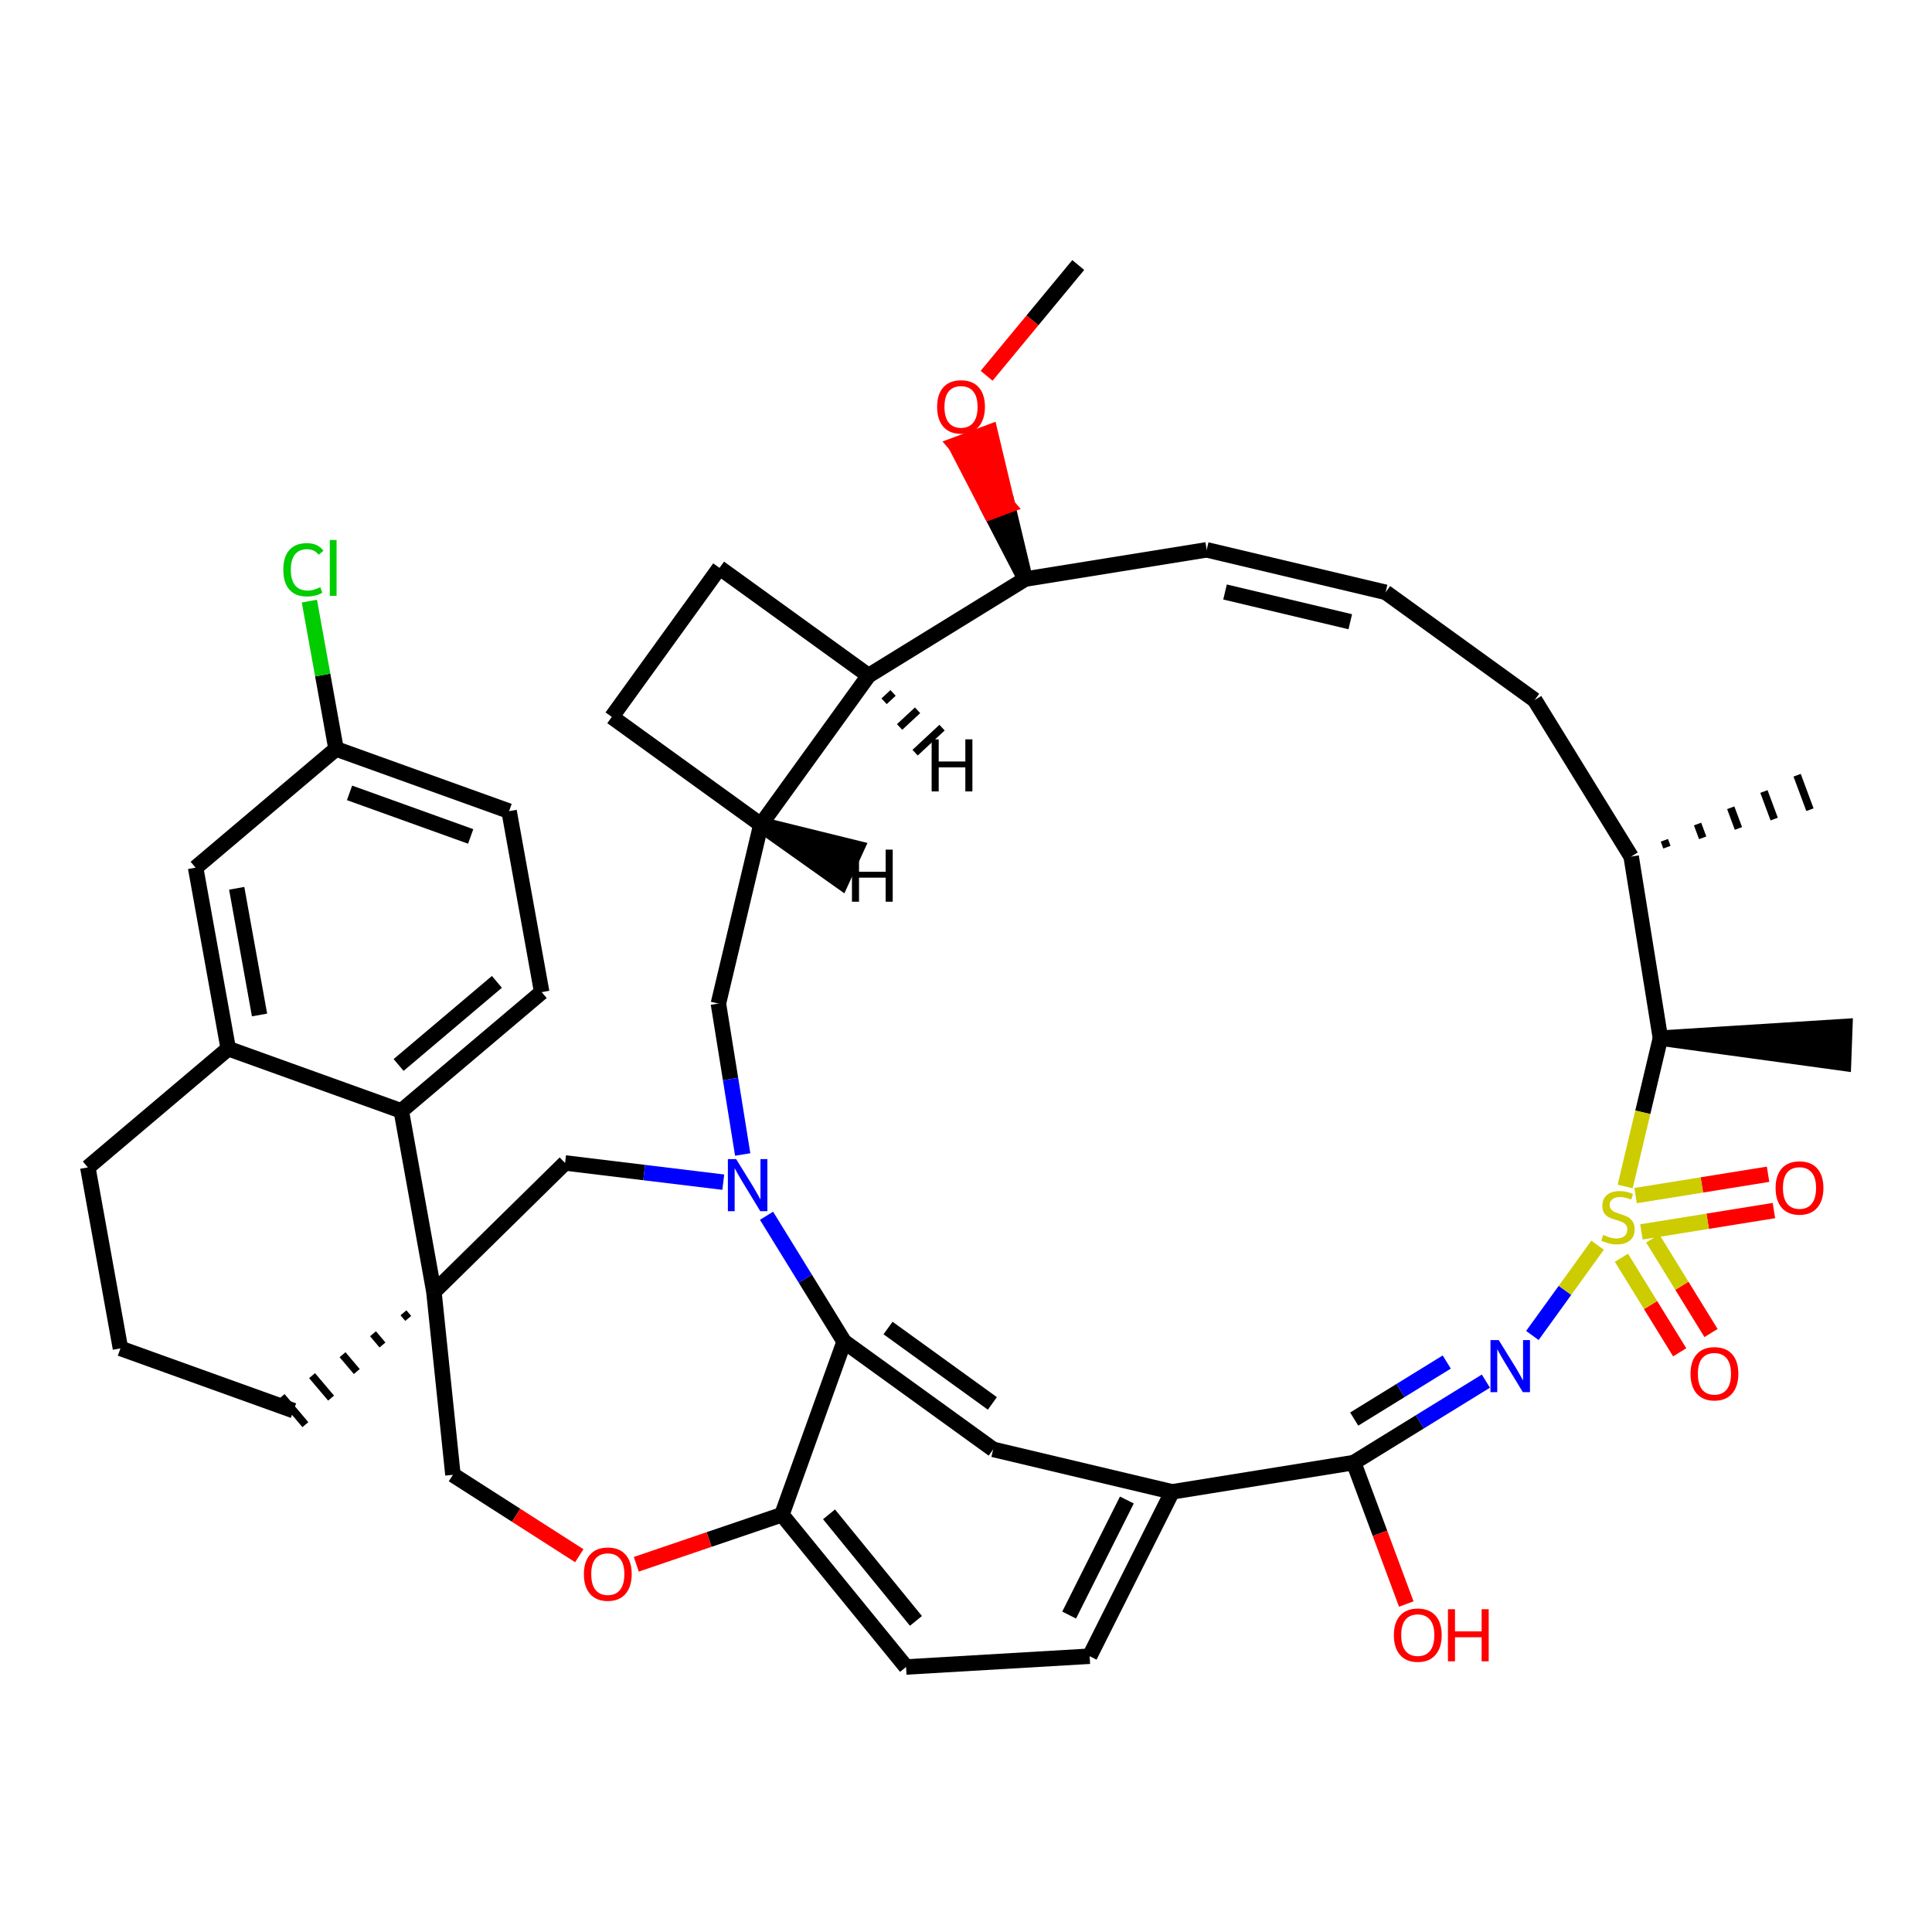 <?xml version='1.0' encoding='iso-8859-1'?>
<svg version='1.1' baseProfile='full'
              xmlns='http://www.w3.org/2000/svg'
                      xmlns:rdkit='http://www.rdkit.org/xml'
                      xmlns:xlink='http://www.w3.org/1999/xlink'
                  xml:space='preserve'
width='250px' height='250px' viewBox='0 0 250 250'>
<!-- END OF HEADER -->
<rect style='opacity:1.0;fill:#FFFFFF;stroke:none' width='250' height='250' x='0' y='0'> </rect>
<path class='bond-0 atom-20 atom-0' d='M 215.699,109.626 L 215.367,108.734' style='fill:none;fill-rule:evenodd;stroke:#000000;stroke-width:1.0px;stroke-linecap:butt;stroke-linejoin:miter;stroke-opacity:1' />
<path class='bond-0 atom-20 atom-0' d='M 220.326,108.414 L 219.662,106.629' style='fill:none;fill-rule:evenodd;stroke:#000000;stroke-width:1.0px;stroke-linecap:butt;stroke-linejoin:miter;stroke-opacity:1' />
<path class='bond-0 atom-20 atom-0' d='M 224.952,107.201 L 223.957,104.524' style='fill:none;fill-rule:evenodd;stroke:#000000;stroke-width:1.0px;stroke-linecap:butt;stroke-linejoin:miter;stroke-opacity:1' />
<path class='bond-0 atom-20 atom-0' d='M 229.579,105.988 L 228.252,102.419' style='fill:none;fill-rule:evenodd;stroke:#000000;stroke-width:1.0px;stroke-linecap:butt;stroke-linejoin:miter;stroke-opacity:1' />
<path class='bond-0 atom-20 atom-0' d='M 234.206,104.775 L 232.547,100.314' style='fill:none;fill-rule:evenodd;stroke:#000000;stroke-width:1.0px;stroke-linecap:butt;stroke-linejoin:miter;stroke-opacity:1' />
<path class='bond-1 atom-21 atom-1' d='M 214.856,134.333 L 238.549,137.584 L 238.724,132.828 Z' style='fill:#000000;fill-rule:evenodd;fill-opacity:1;stroke:#000000;stroke-width:2.0px;stroke-linecap:butt;stroke-linejoin:miter;stroke-opacity:1;' />
<path class='bond-2 atom-2 atom-39' d='M 139.525,34.293 L 133.596,41.459' style='fill:none;fill-rule:evenodd;stroke:#000000;stroke-width:2.0px;stroke-linecap:butt;stroke-linejoin:miter;stroke-opacity:1' />
<path class='bond-2 atom-2 atom-39' d='M 133.596,41.459 L 127.667,48.626' style='fill:none;fill-rule:evenodd;stroke:#FF0000;stroke-width:2.0px;stroke-linecap:butt;stroke-linejoin:miter;stroke-opacity:1' />
<path class='bond-3 atom-3 atom-5' d='M 179.297,76.644 L 198.586,90.582' style='fill:none;fill-rule:evenodd;stroke:#000000;stroke-width:2.0px;stroke-linecap:butt;stroke-linejoin:miter;stroke-opacity:1' />
<path class='bond-4 atom-3 atom-7' d='M 179.297,76.644 L 156.144,71.149' style='fill:none;fill-rule:evenodd;stroke:#000000;stroke-width:2.0px;stroke-linecap:butt;stroke-linejoin:miter;stroke-opacity:1' />
<path class='bond-4 atom-3 atom-7' d='M 174.725,80.451 L 158.518,76.604' style='fill:none;fill-rule:evenodd;stroke:#000000;stroke-width:2.0px;stroke-linecap:butt;stroke-linejoin:miter;stroke-opacity:1' />
<path class='bond-5 atom-4 atom-6' d='M 15.586,174.481 L 11.364,151.062' style='fill:none;fill-rule:evenodd;stroke:#000000;stroke-width:2.0px;stroke-linecap:butt;stroke-linejoin:miter;stroke-opacity:1' />
<path class='bond-6 atom-4 atom-14' d='M 15.586,174.481 L 37.979,182.534' style='fill:none;fill-rule:evenodd;stroke:#000000;stroke-width:2.0px;stroke-linecap:butt;stroke-linejoin:miter;stroke-opacity:1' />
<path class='bond-7 atom-5 atom-20' d='M 198.586,90.582 L 211.072,110.839' style='fill:none;fill-rule:evenodd;stroke:#000000;stroke-width:2.0px;stroke-linecap:butt;stroke-linejoin:miter;stroke-opacity:1' />
<path class='bond-8 atom-6 atom-22' d='M 11.364,151.062 L 29.534,135.695' style='fill:none;fill-rule:evenodd;stroke:#000000;stroke-width:2.0px;stroke-linecap:butt;stroke-linejoin:miter;stroke-opacity:1' />
<path class='bond-9 atom-7 atom-29' d='M 156.144,71.149 L 132.65,74.933' style='fill:none;fill-rule:evenodd;stroke:#000000;stroke-width:2.0px;stroke-linecap:butt;stroke-linejoin:miter;stroke-opacity:1' />
<path class='bond-10 atom-8 atom-11' d='M 79.167,92.77 L 93.104,73.482' style='fill:none;fill-rule:evenodd;stroke:#000000;stroke-width:2.0px;stroke-linecap:butt;stroke-linejoin:miter;stroke-opacity:1' />
<path class='bond-11 atom-8 atom-24' d='M 79.167,92.77 L 98.455,106.707' style='fill:none;fill-rule:evenodd;stroke:#000000;stroke-width:2.0px;stroke-linecap:butt;stroke-linejoin:miter;stroke-opacity:1' />
<path class='bond-12 atom-9 atom-13' d='M 141,214.314 L 117.244,215.707' style='fill:none;fill-rule:evenodd;stroke:#000000;stroke-width:2.0px;stroke-linecap:butt;stroke-linejoin:miter;stroke-opacity:1' />
<path class='bond-13 atom-9 atom-23' d='M 141,214.314 L 151.672,193.045' style='fill:none;fill-rule:evenodd;stroke:#000000;stroke-width:2.0px;stroke-linecap:butt;stroke-linejoin:miter;stroke-opacity:1' />
<path class='bond-13 atom-9 atom-23' d='M 138.347,208.99 L 145.817,194.101' style='fill:none;fill-rule:evenodd;stroke:#000000;stroke-width:2.0px;stroke-linecap:butt;stroke-linejoin:miter;stroke-opacity:1' />
<path class='bond-14 atom-10 atom-12' d='M 65.875,104.963 L 70.097,128.382' style='fill:none;fill-rule:evenodd;stroke:#000000;stroke-width:2.0px;stroke-linecap:butt;stroke-linejoin:miter;stroke-opacity:1' />
<path class='bond-15 atom-10 atom-25' d='M 65.875,104.963 L 43.482,96.91' style='fill:none;fill-rule:evenodd;stroke:#000000;stroke-width:2.0px;stroke-linecap:butt;stroke-linejoin:miter;stroke-opacity:1' />
<path class='bond-15 atom-10 atom-25' d='M 60.905,108.234 L 45.23,102.597' style='fill:none;fill-rule:evenodd;stroke:#000000;stroke-width:2.0px;stroke-linecap:butt;stroke-linejoin:miter;stroke-opacity:1' />
<path class='bond-16 atom-11 atom-26' d='M 93.104,73.482 L 112.392,87.419' style='fill:none;fill-rule:evenodd;stroke:#000000;stroke-width:2.0px;stroke-linecap:butt;stroke-linejoin:miter;stroke-opacity:1' />
<path class='bond-17 atom-12 atom-27' d='M 70.097,128.382 L 51.927,143.748' style='fill:none;fill-rule:evenodd;stroke:#000000;stroke-width:2.0px;stroke-linecap:butt;stroke-linejoin:miter;stroke-opacity:1' />
<path class='bond-17 atom-12 atom-27' d='M 64.298,127.053 L 51.579,137.809' style='fill:none;fill-rule:evenodd;stroke:#000000;stroke-width:2.0px;stroke-linecap:butt;stroke-linejoin:miter;stroke-opacity:1' />
<path class='bond-18 atom-13 atom-30' d='M 117.244,215.707 L 101.177,196.005' style='fill:none;fill-rule:evenodd;stroke:#000000;stroke-width:2.0px;stroke-linecap:butt;stroke-linejoin:miter;stroke-opacity:1' />
<path class='bond-18 atom-13 atom-30' d='M 118.522,209.744 L 107.275,195.953' style='fill:none;fill-rule:evenodd;stroke:#000000;stroke-width:2.0px;stroke-linecap:butt;stroke-linejoin:miter;stroke-opacity:1' />
<path class='bond-19 atom-32 atom-14' d='M 52.208,169.877 L 52.822,170.604' style='fill:none;fill-rule:evenodd;stroke:#000000;stroke-width:1.0px;stroke-linecap:butt;stroke-linejoin:miter;stroke-opacity:1' />
<path class='bond-19 atom-32 atom-14' d='M 48.266,172.587 L 49.495,174.041' style='fill:none;fill-rule:evenodd;stroke:#000000;stroke-width:1.0px;stroke-linecap:butt;stroke-linejoin:miter;stroke-opacity:1' />
<path class='bond-19 atom-32 atom-14' d='M 44.325,175.297 L 46.169,177.477' style='fill:none;fill-rule:evenodd;stroke:#000000;stroke-width:1.0px;stroke-linecap:butt;stroke-linejoin:miter;stroke-opacity:1' />
<path class='bond-19 atom-32 atom-14' d='M 40.383,178.007 L 42.842,180.914' style='fill:none;fill-rule:evenodd;stroke:#000000;stroke-width:1.0px;stroke-linecap:butt;stroke-linejoin:miter;stroke-opacity:1' />
<path class='bond-19 atom-32 atom-14' d='M 36.442,180.717 L 39.515,184.351' style='fill:none;fill-rule:evenodd;stroke:#000000;stroke-width:1.0px;stroke-linecap:butt;stroke-linejoin:miter;stroke-opacity:1' />
<path class='bond-20 atom-15 atom-22' d='M 25.312,112.276 L 29.534,135.695' style='fill:none;fill-rule:evenodd;stroke:#000000;stroke-width:2.0px;stroke-linecap:butt;stroke-linejoin:miter;stroke-opacity:1' />
<path class='bond-20 atom-15 atom-22' d='M 30.629,114.945 L 33.584,131.338' style='fill:none;fill-rule:evenodd;stroke:#000000;stroke-width:2.0px;stroke-linecap:butt;stroke-linejoin:miter;stroke-opacity:1' />
<path class='bond-21 atom-15 atom-25' d='M 25.312,112.276 L 43.482,96.91' style='fill:none;fill-rule:evenodd;stroke:#000000;stroke-width:2.0px;stroke-linecap:butt;stroke-linejoin:miter;stroke-opacity:1' />
<path class='bond-22 atom-16 atom-23' d='M 128.518,187.55 L 151.672,193.045' style='fill:none;fill-rule:evenodd;stroke:#000000;stroke-width:2.0px;stroke-linecap:butt;stroke-linejoin:miter;stroke-opacity:1' />
<path class='bond-23 atom-16 atom-28' d='M 128.518,187.55 L 109.23,173.612' style='fill:none;fill-rule:evenodd;stroke:#000000;stroke-width:2.0px;stroke-linecap:butt;stroke-linejoin:miter;stroke-opacity:1' />
<path class='bond-23 atom-16 atom-28' d='M 128.412,181.601 L 114.911,171.845' style='fill:none;fill-rule:evenodd;stroke:#000000;stroke-width:2.0px;stroke-linecap:butt;stroke-linejoin:miter;stroke-opacity:1' />
<path class='bond-24 atom-17 atom-24' d='M 92.96,129.861 L 98.455,106.707' style='fill:none;fill-rule:evenodd;stroke:#000000;stroke-width:2.0px;stroke-linecap:butt;stroke-linejoin:miter;stroke-opacity:1' />
<path class='bond-25 atom-17 atom-35' d='M 92.96,129.861 L 94.532,139.625' style='fill:none;fill-rule:evenodd;stroke:#000000;stroke-width:2.0px;stroke-linecap:butt;stroke-linejoin:miter;stroke-opacity:1' />
<path class='bond-25 atom-17 atom-35' d='M 94.532,139.625 L 96.105,149.39' style='fill:none;fill-rule:evenodd;stroke:#0000FF;stroke-width:2.0px;stroke-linecap:butt;stroke-linejoin:miter;stroke-opacity:1' />
<path class='bond-26 atom-18 atom-32' d='M 73.12,150.486 L 56.149,167.168' style='fill:none;fill-rule:evenodd;stroke:#000000;stroke-width:2.0px;stroke-linecap:butt;stroke-linejoin:miter;stroke-opacity:1' />
<path class='bond-27 atom-18 atom-35' d='M 73.12,150.486 L 83.357,151.729' style='fill:none;fill-rule:evenodd;stroke:#000000;stroke-width:2.0px;stroke-linecap:butt;stroke-linejoin:miter;stroke-opacity:1' />
<path class='bond-27 atom-18 atom-35' d='M 83.357,151.729 L 93.593,152.972' style='fill:none;fill-rule:evenodd;stroke:#0000FF;stroke-width:2.0px;stroke-linecap:butt;stroke-linejoin:miter;stroke-opacity:1' />
<path class='bond-28 atom-19 atom-32' d='M 58.609,190.837 L 56.149,167.168' style='fill:none;fill-rule:evenodd;stroke:#000000;stroke-width:2.0px;stroke-linecap:butt;stroke-linejoin:miter;stroke-opacity:1' />
<path class='bond-29 atom-19 atom-40' d='M 58.609,190.837 L 66.785,196.073' style='fill:none;fill-rule:evenodd;stroke:#000000;stroke-width:2.0px;stroke-linecap:butt;stroke-linejoin:miter;stroke-opacity:1' />
<path class='bond-29 atom-19 atom-40' d='M 66.785,196.073 L 74.96,201.308' style='fill:none;fill-rule:evenodd;stroke:#FF0000;stroke-width:2.0px;stroke-linecap:butt;stroke-linejoin:miter;stroke-opacity:1' />
<path class='bond-30 atom-20 atom-21' d='M 211.072,110.839 L 214.856,134.333' style='fill:none;fill-rule:evenodd;stroke:#000000;stroke-width:2.0px;stroke-linecap:butt;stroke-linejoin:miter;stroke-opacity:1' />
<path class='bond-31 atom-21 atom-41' d='M 214.856,134.333 L 212.577,143.932' style='fill:none;fill-rule:evenodd;stroke:#000000;stroke-width:2.0px;stroke-linecap:butt;stroke-linejoin:miter;stroke-opacity:1' />
<path class='bond-31 atom-21 atom-41' d='M 212.577,143.932 L 210.299,153.532' style='fill:none;fill-rule:evenodd;stroke:#CCCC00;stroke-width:2.0px;stroke-linecap:butt;stroke-linejoin:miter;stroke-opacity:1' />
<path class='bond-32 atom-22 atom-27' d='M 29.534,135.695 L 51.927,143.748' style='fill:none;fill-rule:evenodd;stroke:#000000;stroke-width:2.0px;stroke-linecap:butt;stroke-linejoin:miter;stroke-opacity:1' />
<path class='bond-33 atom-23 atom-31' d='M 151.672,193.045 L 175.166,189.261' style='fill:none;fill-rule:evenodd;stroke:#000000;stroke-width:2.0px;stroke-linecap:butt;stroke-linejoin:miter;stroke-opacity:1' />
<path class='bond-34 atom-24 atom-26' d='M 98.455,106.707 L 112.392,87.419' style='fill:none;fill-rule:evenodd;stroke:#000000;stroke-width:2.0px;stroke-linecap:butt;stroke-linejoin:miter;stroke-opacity:1' />
<path class='bond-47 atom-24 atom-42' d='M 98.455,106.707 L 108.855,114.086 L 110.837,109.759 Z' style='fill:#000000;fill-rule:evenodd;fill-opacity:1;stroke:#000000;stroke-width:2.0px;stroke-linecap:butt;stroke-linejoin:miter;stroke-opacity:1;' />
<path class='bond-35 atom-25 atom-33' d='M 43.482,96.91 L 41.758,87.347' style='fill:none;fill-rule:evenodd;stroke:#000000;stroke-width:2.0px;stroke-linecap:butt;stroke-linejoin:miter;stroke-opacity:1' />
<path class='bond-35 atom-25 atom-33' d='M 41.758,87.347 L 40.034,77.784' style='fill:none;fill-rule:evenodd;stroke:#00CC00;stroke-width:2.0px;stroke-linecap:butt;stroke-linejoin:miter;stroke-opacity:1' />
<path class='bond-36 atom-26 atom-29' d='M 112.392,87.419 L 132.65,74.933' style='fill:none;fill-rule:evenodd;stroke:#000000;stroke-width:2.0px;stroke-linecap:butt;stroke-linejoin:miter;stroke-opacity:1' />
<path class='bond-48 atom-26 atom-43' d='M 114.4,90.745 L 115.562,89.665' style='fill:none;fill-rule:evenodd;stroke:#000000;stroke-width:1.0px;stroke-linecap:butt;stroke-linejoin:miter;stroke-opacity:1' />
<path class='bond-48 atom-26 atom-43' d='M 116.407,94.07 L 118.732,91.911' style='fill:none;fill-rule:evenodd;stroke:#000000;stroke-width:1.0px;stroke-linecap:butt;stroke-linejoin:miter;stroke-opacity:1' />
<path class='bond-48 atom-26 atom-43' d='M 118.415,97.396 L 121.901,94.156' style='fill:none;fill-rule:evenodd;stroke:#000000;stroke-width:1.0px;stroke-linecap:butt;stroke-linejoin:miter;stroke-opacity:1' />
<path class='bond-37 atom-27 atom-32' d='M 51.927,143.748 L 56.149,167.168' style='fill:none;fill-rule:evenodd;stroke:#000000;stroke-width:2.0px;stroke-linecap:butt;stroke-linejoin:miter;stroke-opacity:1' />
<path class='bond-38 atom-28 atom-30' d='M 109.23,173.612 L 101.177,196.005' style='fill:none;fill-rule:evenodd;stroke:#000000;stroke-width:2.0px;stroke-linecap:butt;stroke-linejoin:miter;stroke-opacity:1' />
<path class='bond-39 atom-28 atom-35' d='M 109.23,173.612 L 104.209,165.466' style='fill:none;fill-rule:evenodd;stroke:#000000;stroke-width:2.0px;stroke-linecap:butt;stroke-linejoin:miter;stroke-opacity:1' />
<path class='bond-39 atom-28 atom-35' d='M 104.209,165.466 L 99.187,157.319' style='fill:none;fill-rule:evenodd;stroke:#0000FF;stroke-width:2.0px;stroke-linecap:butt;stroke-linejoin:miter;stroke-opacity:1' />
<path class='bond-40 atom-29 atom-39' d='M 132.65,74.933 L 130.382,65.419 L 128.151,66.249 Z' style='fill:#000000;fill-rule:evenodd;fill-opacity:1;stroke:#000000;stroke-width:2.0px;stroke-linecap:butt;stroke-linejoin:miter;stroke-opacity:1;' />
<path class='bond-40 atom-29 atom-39' d='M 130.382,65.419 L 123.653,57.565 L 128.113,55.906 Z' style='fill:#FF0000;fill-rule:evenodd;fill-opacity:1;stroke:#FF0000;stroke-width:2.0px;stroke-linecap:butt;stroke-linejoin:miter;stroke-opacity:1;' />
<path class='bond-40 atom-29 atom-39' d='M 130.382,65.419 L 128.151,66.249 L 123.653,57.565 Z' style='fill:#FF0000;fill-rule:evenodd;fill-opacity:1;stroke:#FF0000;stroke-width:2.0px;stroke-linecap:butt;stroke-linejoin:miter;stroke-opacity:1;' />
<path class='bond-41 atom-30 atom-40' d='M 101.177,196.005 L 91.757,199.21' style='fill:none;fill-rule:evenodd;stroke:#000000;stroke-width:2.0px;stroke-linecap:butt;stroke-linejoin:miter;stroke-opacity:1' />
<path class='bond-41 atom-30 atom-40' d='M 91.757,199.21 L 82.337,202.416' style='fill:none;fill-rule:evenodd;stroke:#FF0000;stroke-width:2.0px;stroke-linecap:butt;stroke-linejoin:miter;stroke-opacity:1' />
<path class='bond-42 atom-31 atom-34' d='M 175.166,189.261 L 183.719,183.989' style='fill:none;fill-rule:evenodd;stroke:#000000;stroke-width:2.0px;stroke-linecap:butt;stroke-linejoin:miter;stroke-opacity:1' />
<path class='bond-42 atom-31 atom-34' d='M 183.719,183.989 L 192.273,178.717' style='fill:none;fill-rule:evenodd;stroke:#0000FF;stroke-width:2.0px;stroke-linecap:butt;stroke-linejoin:miter;stroke-opacity:1' />
<path class='bond-42 atom-31 atom-34' d='M 175.234,183.628 L 181.222,179.937' style='fill:none;fill-rule:evenodd;stroke:#000000;stroke-width:2.0px;stroke-linecap:butt;stroke-linejoin:miter;stroke-opacity:1' />
<path class='bond-42 atom-31 atom-34' d='M 181.222,179.937 L 187.209,176.247' style='fill:none;fill-rule:evenodd;stroke:#0000FF;stroke-width:2.0px;stroke-linecap:butt;stroke-linejoin:miter;stroke-opacity:1' />
<path class='bond-43 atom-31 atom-36' d='M 175.166,189.261 L 178.569,198.412' style='fill:none;fill-rule:evenodd;stroke:#000000;stroke-width:2.0px;stroke-linecap:butt;stroke-linejoin:miter;stroke-opacity:1' />
<path class='bond-43 atom-31 atom-36' d='M 178.569,198.412 L 181.971,207.563' style='fill:none;fill-rule:evenodd;stroke:#FF0000;stroke-width:2.0px;stroke-linecap:butt;stroke-linejoin:miter;stroke-opacity:1' />
<path class='bond-44 atom-34 atom-41' d='M 198.288,172.81 L 202.508,166.971' style='fill:none;fill-rule:evenodd;stroke:#0000FF;stroke-width:2.0px;stroke-linecap:butt;stroke-linejoin:miter;stroke-opacity:1' />
<path class='bond-44 atom-34 atom-41' d='M 202.508,166.971 L 206.727,161.131' style='fill:none;fill-rule:evenodd;stroke:#CCCC00;stroke-width:2.0px;stroke-linecap:butt;stroke-linejoin:miter;stroke-opacity:1' />
<path class='bond-45 atom-37 atom-41' d='M 228.788,151.948 L 220.216,153.328' style='fill:none;fill-rule:evenodd;stroke:#FF0000;stroke-width:2.0px;stroke-linecap:butt;stroke-linejoin:miter;stroke-opacity:1' />
<path class='bond-45 atom-37 atom-41' d='M 220.216,153.328 L 211.644,154.709' style='fill:none;fill-rule:evenodd;stroke:#CCCC00;stroke-width:2.0px;stroke-linecap:butt;stroke-linejoin:miter;stroke-opacity:1' />
<path class='bond-45 atom-37 atom-41' d='M 229.544,156.646 L 220.973,158.027' style='fill:none;fill-rule:evenodd;stroke:#FF0000;stroke-width:2.0px;stroke-linecap:butt;stroke-linejoin:miter;stroke-opacity:1' />
<path class='bond-45 atom-37 atom-41' d='M 220.973,158.027 L 212.401,159.407' style='fill:none;fill-rule:evenodd;stroke:#CCCC00;stroke-width:2.0px;stroke-linecap:butt;stroke-linejoin:miter;stroke-opacity:1' />
<path class='bond-46 atom-38 atom-41' d='M 221.406,172.493 L 217.634,166.375' style='fill:none;fill-rule:evenodd;stroke:#FF0000;stroke-width:2.0px;stroke-linecap:butt;stroke-linejoin:miter;stroke-opacity:1' />
<path class='bond-46 atom-38 atom-41' d='M 217.634,166.375 L 213.863,160.256' style='fill:none;fill-rule:evenodd;stroke:#CCCC00;stroke-width:2.0px;stroke-linecap:butt;stroke-linejoin:miter;stroke-opacity:1' />
<path class='bond-46 atom-38 atom-41' d='M 217.354,174.99 L 213.583,168.872' style='fill:none;fill-rule:evenodd;stroke:#FF0000;stroke-width:2.0px;stroke-linecap:butt;stroke-linejoin:miter;stroke-opacity:1' />
<path class='bond-46 atom-38 atom-41' d='M 213.583,168.872 L 209.812,162.754' style='fill:none;fill-rule:evenodd;stroke:#CCCC00;stroke-width:2.0px;stroke-linecap:butt;stroke-linejoin:miter;stroke-opacity:1' />
<path  class='atom-33' d='M 36.661 73.724
Q 36.661 72.049, 37.442 71.173
Q 38.232 70.288, 39.726 70.288
Q 41.116 70.288, 41.858 71.269
L 41.23 71.782
Q 40.688 71.069, 39.726 71.069
Q 38.708 71.069, 38.165 71.754
Q 37.632 72.43, 37.632 73.724
Q 37.632 75.057, 38.184 75.742
Q 38.746 76.428, 39.831 76.428
Q 40.574 76.428, 41.44 75.98
L 41.706 76.694
Q 41.354 76.923, 40.821 77.056
Q 40.288 77.189, 39.698 77.189
Q 38.232 77.189, 37.442 76.294
Q 36.661 75.4, 36.661 73.724
' fill='#00CC00'/>
<path  class='atom-33' d='M 42.677 69.879
L 43.553 69.879
L 43.553 77.103
L 42.677 77.103
L 42.677 69.879
' fill='#00CC00'/>
<path  class='atom-34' d='M 193.934 173.405
L 196.142 176.975
Q 196.361 177.327, 196.713 177.965
Q 197.065 178.602, 197.084 178.64
L 197.084 173.405
L 197.979 173.405
L 197.979 180.144
L 197.056 180.144
L 194.686 176.242
Q 194.409 175.785, 194.114 175.261
Q 193.829 174.738, 193.743 174.576
L 193.743 180.144
L 192.867 180.144
L 192.867 173.405
L 193.934 173.405
' fill='#0000FF'/>
<path  class='atom-35' d='M 95.254 149.985
L 97.462 153.555
Q 97.681 153.907, 98.033 154.545
Q 98.385 155.182, 98.404 155.22
L 98.404 149.985
L 99.299 149.985
L 99.299 156.724
L 98.376 156.724
L 96.006 152.822
Q 95.73 152.365, 95.435 151.841
Q 95.149 151.318, 95.064 151.156
L 95.064 156.724
L 94.188 156.724
L 94.188 149.985
L 95.254 149.985
' fill='#0000FF'/>
<path  class='atom-36' d='M 180.366 211.585
Q 180.366 209.966, 181.166 209.062
Q 181.965 208.158, 183.46 208.158
Q 184.954 208.158, 185.754 209.062
Q 186.553 209.966, 186.553 211.585
Q 186.553 213.222, 185.744 214.155
Q 184.935 215.078, 183.46 215.078
Q 181.975 215.078, 181.166 214.155
Q 180.366 213.231, 180.366 211.585
M 183.46 214.316
Q 184.488 214.316, 185.04 213.631
Q 185.602 212.936, 185.602 211.585
Q 185.602 210.262, 185.04 209.595
Q 184.488 208.919, 183.46 208.919
Q 182.432 208.919, 181.87 209.586
Q 181.318 210.252, 181.318 211.585
Q 181.318 212.946, 181.87 213.631
Q 182.432 214.316, 183.46 214.316
' fill='#FF0000'/>
<path  class='atom-36' d='M 187.363 208.234
L 188.276 208.234
L 188.276 211.099
L 191.722 211.099
L 191.722 208.234
L 192.636 208.234
L 192.636 214.973
L 191.722 214.973
L 191.722 211.861
L 188.276 211.861
L 188.276 214.973
L 187.363 214.973
L 187.363 208.234
' fill='#FF0000'/>
<path  class='atom-37' d='M 229.761 153.722
Q 229.761 152.104, 230.561 151.2
Q 231.36 150.295, 232.855 150.295
Q 234.349 150.295, 235.149 151.2
Q 235.948 152.104, 235.948 153.722
Q 235.948 155.359, 235.139 156.292
Q 234.33 157.215, 232.855 157.215
Q 231.37 157.215, 230.561 156.292
Q 229.761 155.369, 229.761 153.722
M 232.855 156.454
Q 233.883 156.454, 234.435 155.769
Q 234.996 155.074, 234.996 153.722
Q 234.996 152.399, 234.435 151.733
Q 233.883 151.057, 232.855 151.057
Q 231.826 151.057, 231.265 151.723
Q 230.713 152.389, 230.713 153.722
Q 230.713 155.083, 231.265 155.769
Q 231.826 156.454, 232.855 156.454
' fill='#FF0000'/>
<path  class='atom-38' d='M 218.753 177.763
Q 218.753 176.145, 219.553 175.241
Q 220.352 174.337, 221.847 174.337
Q 223.341 174.337, 224.141 175.241
Q 224.94 176.145, 224.94 177.763
Q 224.94 179.401, 224.131 180.333
Q 223.322 181.257, 221.847 181.257
Q 220.362 181.257, 219.553 180.333
Q 218.753 179.41, 218.753 177.763
M 221.847 180.495
Q 222.875 180.495, 223.427 179.81
Q 223.989 179.115, 223.989 177.763
Q 223.989 176.44, 223.427 175.774
Q 222.875 175.098, 221.847 175.098
Q 220.819 175.098, 220.257 175.764
Q 219.705 176.431, 219.705 177.763
Q 219.705 179.125, 220.257 179.81
Q 220.819 180.495, 221.847 180.495
' fill='#FF0000'/>
<path  class='atom-39' d='M 121.262 52.647
Q 121.262 51.029, 122.062 50.125
Q 122.861 49.221, 124.356 49.221
Q 125.85 49.221, 126.65 50.125
Q 127.449 51.029, 127.449 52.647
Q 127.449 54.285, 126.64 55.217
Q 125.831 56.141, 124.356 56.141
Q 122.871 56.141, 122.062 55.217
Q 121.262 54.294, 121.262 52.647
M 124.356 55.379
Q 125.384 55.379, 125.936 54.694
Q 126.497 53.999, 126.497 52.647
Q 126.497 51.324, 125.936 50.658
Q 125.384 49.982, 124.356 49.982
Q 123.328 49.982, 122.766 50.648
Q 122.214 51.315, 122.214 52.647
Q 122.214 54.008, 122.766 54.694
Q 123.328 55.379, 124.356 55.379
' fill='#FF0000'/>
<path  class='atom-40' d='M 75.555 203.69
Q 75.555 202.071, 76.355 201.167
Q 77.154 200.263, 78.649 200.263
Q 80.143 200.263, 80.943 201.167
Q 81.742 202.071, 81.742 203.69
Q 81.742 205.327, 80.933 206.26
Q 80.124 207.183, 78.649 207.183
Q 77.164 207.183, 76.355 206.26
Q 75.555 205.336, 75.555 203.69
M 78.649 206.422
Q 79.677 206.422, 80.229 205.736
Q 80.79 205.041, 80.79 203.69
Q 80.79 202.367, 80.229 201.7
Q 79.677 201.024, 78.649 201.024
Q 77.621 201.024, 77.059 201.691
Q 76.507 202.357, 76.507 203.69
Q 76.507 205.051, 77.059 205.736
Q 77.621 206.422, 78.649 206.422
' fill='#FF0000'/>
<path  class='atom-41' d='M 207.457 159.8
Q 207.533 159.828, 207.847 159.962
Q 208.161 160.095, 208.504 160.18
Q 208.856 160.257, 209.199 160.257
Q 209.836 160.257, 210.208 159.952
Q 210.579 159.638, 210.579 159.095
Q 210.579 158.724, 210.389 158.496
Q 210.208 158.267, 209.922 158.143
Q 209.637 158.02, 209.161 157.877
Q 208.561 157.696, 208.199 157.525
Q 207.847 157.353, 207.59 156.992
Q 207.343 156.63, 207.343 156.021
Q 207.343 155.174, 207.914 154.65
Q 208.494 154.127, 209.637 154.127
Q 210.417 154.127, 211.302 154.498
L 211.083 155.231
Q 210.274 154.898, 209.665 154.898
Q 209.008 154.898, 208.647 155.174
Q 208.285 155.44, 208.294 155.907
Q 208.294 156.268, 208.475 156.487
Q 208.666 156.706, 208.932 156.83
Q 209.208 156.954, 209.665 157.096
Q 210.274 157.287, 210.636 157.477
Q 210.998 157.668, 211.255 158.058
Q 211.521 158.439, 211.521 159.095
Q 211.521 160.028, 210.893 160.533
Q 210.274 161.028, 209.237 161.028
Q 208.637 161.028, 208.18 160.894
Q 207.733 160.771, 207.2 160.552
L 207.457 159.8
' fill='#CCCC00'/>
<path  class='atom-42' d='M 110.243 109.942
L 111.157 109.942
L 111.157 112.807
L 114.602 112.807
L 114.602 109.942
L 115.516 109.942
L 115.516 116.681
L 114.602 116.681
L 114.602 113.569
L 111.157 113.569
L 111.157 116.681
L 110.243 116.681
L 110.243 109.942
' fill='#000000'/>
<path  class='atom-43' d='M 120.555 95.671
L 121.468 95.671
L 121.468 98.536
L 124.914 98.536
L 124.914 95.671
L 125.828 95.671
L 125.828 102.41
L 124.914 102.41
L 124.914 99.298
L 121.468 99.298
L 121.468 102.41
L 120.555 102.41
L 120.555 95.671
' fill='#000000'/>
</svg>
